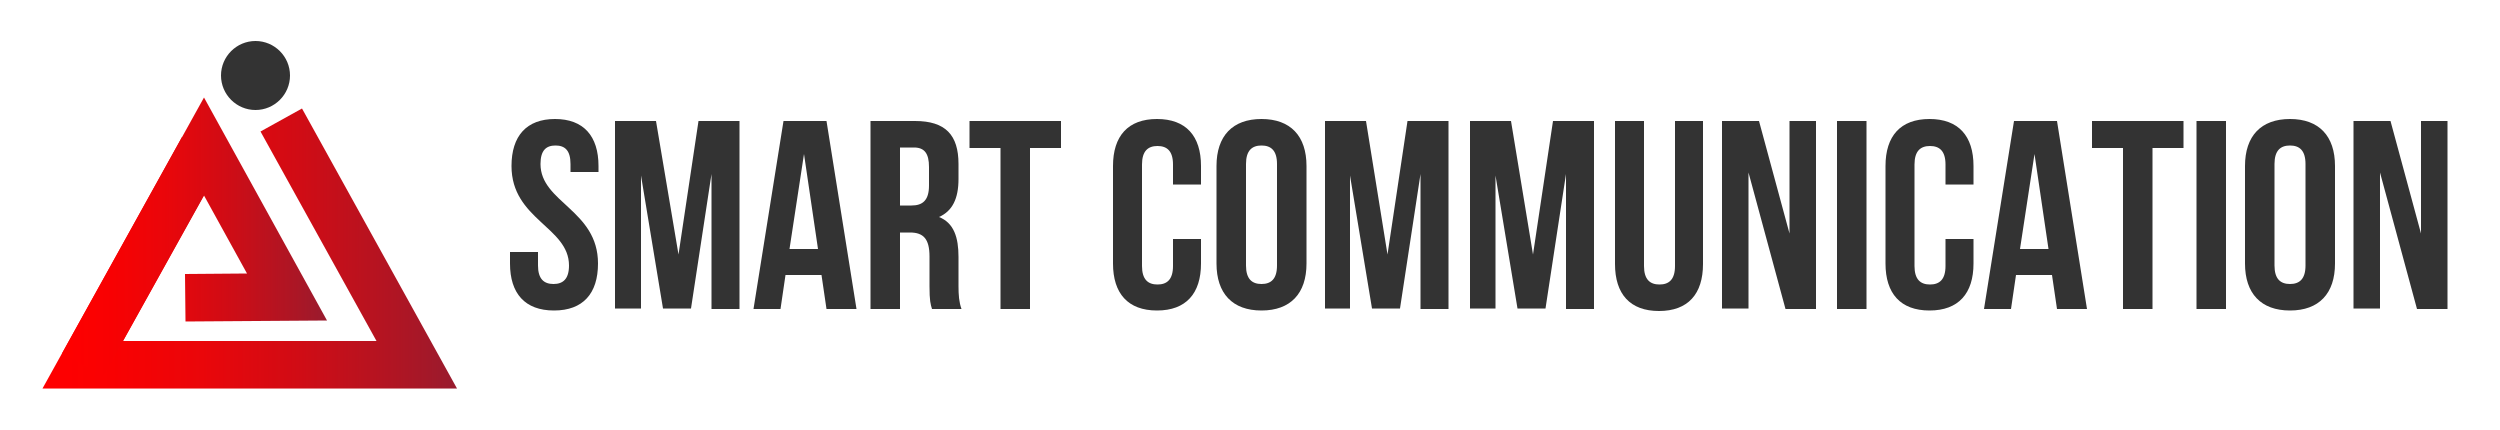 <svg xmlns="http://www.w3.org/2000/svg" xmlns:xlink="http://www.w3.org/1999/xlink" id="Layer_1" x="0px" y="0px" viewBox="0 0 500 86" style="enable-background:new 0 0 500 86;" xml:space="preserve"><style type="text/css">	.st0{display:none;}	.st1{display:inline;}	.st2{fill:#2B2E5F;}	.st3{fill:#00C3AC;}	.st4{fill:#FF7957;}	.st5{fill:#FF4453;}	.st6{fill:#FF0000;}	.st7{fill:#333333;}	.st8{fill:url(#SVGID_1_);}	.st9{fill:url(#SVGID_00000137125785018905127700000005411258316570696097_);}	.st10{fill-rule:evenodd;clip-rule:evenodd;fill:#333333;}	.st11{fill:url(#SVGID_00000173861613574089604010000003294895721390927538_);}	.st12{fill:url(#SVGID_00000044173780459254234710000015408710030209188282_);}</style><g>	<g>		<g>			<path class="st7" d="M111,23.8c5.7,0,8.7,3.4,8.7,9.4v1.2h-5.6v-1.6c0-2.7-1.1-3.7-3-3.7s-3,1-3,3.7c0,7.7,11.5,9.2,11.5,19.9    c0,6-3,9.4-8.8,9.4c-5.8,0-8.8-3.4-8.8-9.4v-2.3h5.6v2.7c0,2.7,1.2,3.7,3.1,3.7s3.1-1,3.1-3.7c0-7.7-11.5-9.2-11.5-19.9    C102.3,27.2,105.3,23.8,111,23.8z"></path>			<path class="st7" d="M135.7,50.9l4-26.7h8.2v37.6h-5.6V34.8l-4.1,26.9h-5.6l-4.4-26.6v26.6h-5.2V24.2h8.2L135.7,50.9z"></path>			<path class="st7" d="M171.3,61.8h-6l-1-6.8h-7.2l-1,6.8h-5.4l6-37.6h8.6L171.3,61.8z M157.9,49.8h5.7l-2.8-19L157.9,49.8z"></path>			<path class="st7" d="M186.4,61.8c-0.3-1-0.5-1.6-0.5-4.6v-5.9c0-3.5-1.2-4.8-3.9-4.8h-2v15.3h-5.9V24.2h8.9    c6.1,0,8.7,2.8,8.7,8.6v3c0,3.9-1.2,6.4-3.9,7.6c3,1.2,3.9,4.1,3.9,8v5.8c0,1.8,0.1,3.2,0.6,4.6H186.4z M180,29.6v11.5h2.3    c2.2,0,3.5-1,3.5-4v-3.7c0-2.7-0.9-3.9-3-3.9H180z"></path>			<path class="st7" d="M193.9,24.2h18.3v5.4H206v32.2h-5.9V29.6h-6.2V24.2z"></path>			<path class="st7" d="M240.2,47.7v5c0,6-3,9.4-8.8,9.4s-8.8-3.4-8.8-9.4V33.2c0-6,3-9.4,8.8-9.4s8.8,3.4,8.8,9.4v3.7h-5.6v-4    c0-2.7-1.2-3.7-3.1-3.7s-3.1,1-3.1,3.7v20.3c0,2.7,1.2,3.7,3.1,3.7s3.1-1,3.1-3.7v-5.4H240.2z"></path>			<path class="st7" d="M243.3,33.2c0-6,3.2-9.4,9-9.4c5.8,0,9,3.4,9,9.4v19.5c0,6-3.2,9.4-9,9.4c-5.8,0-9-3.4-9-9.4V33.2z     M249.2,53.1c0,2.7,1.2,3.7,3.1,3.7s3.1-1,3.1-3.7V32.8c0-2.7-1.2-3.7-3.1-3.7s-3.1,1-3.1,3.7V53.1z"></path>			<path class="st7" d="M277.5,50.9l4-26.7h8.2v37.6h-5.6V34.8l-4.1,26.9h-5.6l-4.4-26.6v26.6H265V24.2h8.2L277.5,50.9z"></path>			<path class="st7" d="M306.6,50.9l4-26.7h8.2v37.6h-5.6V34.8l-4.1,26.9h-5.6l-4.4-26.6v26.6H294V24.2h8.2L306.6,50.9z"></path>			<path class="st7" d="M328.8,24.2v29c0,2.7,1.2,3.7,3.1,3.7s3.1-1,3.1-3.7v-29h5.6v28.6c0,6-3,9.4-8.8,9.4c-5.8,0-8.8-3.4-8.8-9.4    V24.2H328.8z"></path>			<path class="st7" d="M349.7,34.5v27.2h-5.3V24.2h7.4l6.1,22.5V24.2h5.3v37.6h-6.1L349.7,34.5z"></path>			<path class="st7" d="M367.4,24.2h5.9v37.6h-5.9V24.2z"></path>			<path class="st7" d="M394.7,47.7v5c0,6-3,9.4-8.8,9.4s-8.8-3.4-8.8-9.4V33.2c0-6,3-9.4,8.8-9.4s8.8,3.4,8.8,9.4v3.7h-5.6v-4    c0-2.7-1.2-3.7-3.1-3.7s-3.1,1-3.1,3.7v20.3c0,2.7,1.2,3.7,3.1,3.7s3.1-1,3.1-3.7v-5.4H394.7z"></path>			<path class="st7" d="M417.4,61.8h-6l-1-6.8h-7.2l-1,6.8h-5.4l6-37.6h8.6L417.4,61.8z M404,49.8h5.7l-2.8-19L404,49.8z"></path>			<path class="st7" d="M418.4,24.2h18.3v5.4h-6.2v32.2h-5.9V29.6h-6.2V24.2z"></path>			<path class="st7" d="M439.3,24.2h5.9v37.6h-5.9V24.2z"></path>			<path class="st7" d="M449,33.2c0-6,3.2-9.4,9-9.4c5.8,0,9,3.4,9,9.4v19.5c0,6-3.2,9.4-9,9.4c-5.8,0-9-3.4-9-9.4V33.2z     M454.9,53.1c0,2.7,1.2,3.7,3.1,3.7s3.1-1,3.1-3.7V32.8c0-2.7-1.2-3.7-3.1-3.7s-3.1,1-3.1,3.7V53.1z"></path>			<path class="st7" d="M476,34.5v27.2h-5.3V24.2h7.4l6.1,22.5V24.2h5.3v37.6h-6.1L476,34.5z"></path>		</g>	</g>	<g>		<g>			<linearGradient id="SVGID_1_" gradientUnits="userSpaceOnUse" x1="8.5" y1="49.712" x2="91.367" y2="49.712">				<stop offset="0" style="stop-color:#FF0000"></stop>				<stop offset="0.169" style="stop-color:#F90102"></stop>				<stop offset="0.384" style="stop-color:#EA060A"></stop>				<stop offset="0.623" style="stop-color:#D00C15"></stop>				<stop offset="0.879" style="stop-color:#AC1625"></stop>				<stop offset="1" style="stop-color:#981B2E"></stop>			</linearGradient>			<polygon class="st8" points="36.4,27.4 8.5,77.7 91.4,77.7 60.4,21.7 52.1,26.3 75.3,68.2 24.6,68.2 44.7,32 36.4,27.4    "></polygon>							<linearGradient id="SVGID_00000035503968620819580250000004152501692295709631_" gradientUnits="userSpaceOnUse" x1="12.403" y1="47.36" x2="65.449" y2="47.36">				<stop offset="0" style="stop-color:#FF0000"></stop>				<stop offset="0.169" style="stop-color:#F90102"></stop>				<stop offset="0.384" style="stop-color:#EA060A"></stop>				<stop offset="0.623" style="stop-color:#D00C15"></stop>				<stop offset="0.879" style="stop-color:#AC1625"></stop>				<stop offset="1" style="stop-color:#981B2E"></stop>			</linearGradient>			<polygon style="fill:url(#SVGID_00000035503968620819580250000004152501692295709631_);" points="37.1,64.3 65.4,64.1 40.8,19.5     12.4,70.7 20.7,75.2 40.8,39.1 49.4,54.7 37,54.8    "></polygon>		</g>		<path class="st10" d="M51.1,22c3.8,0,6.9-3.1,6.9-6.9c0-3.8-3.1-6.9-6.9-6.9c-3.8,0-6.9,3.1-6.9,6.9C44.2,18.9,47.3,22,51.1,22z"></path>	</g></g></svg>